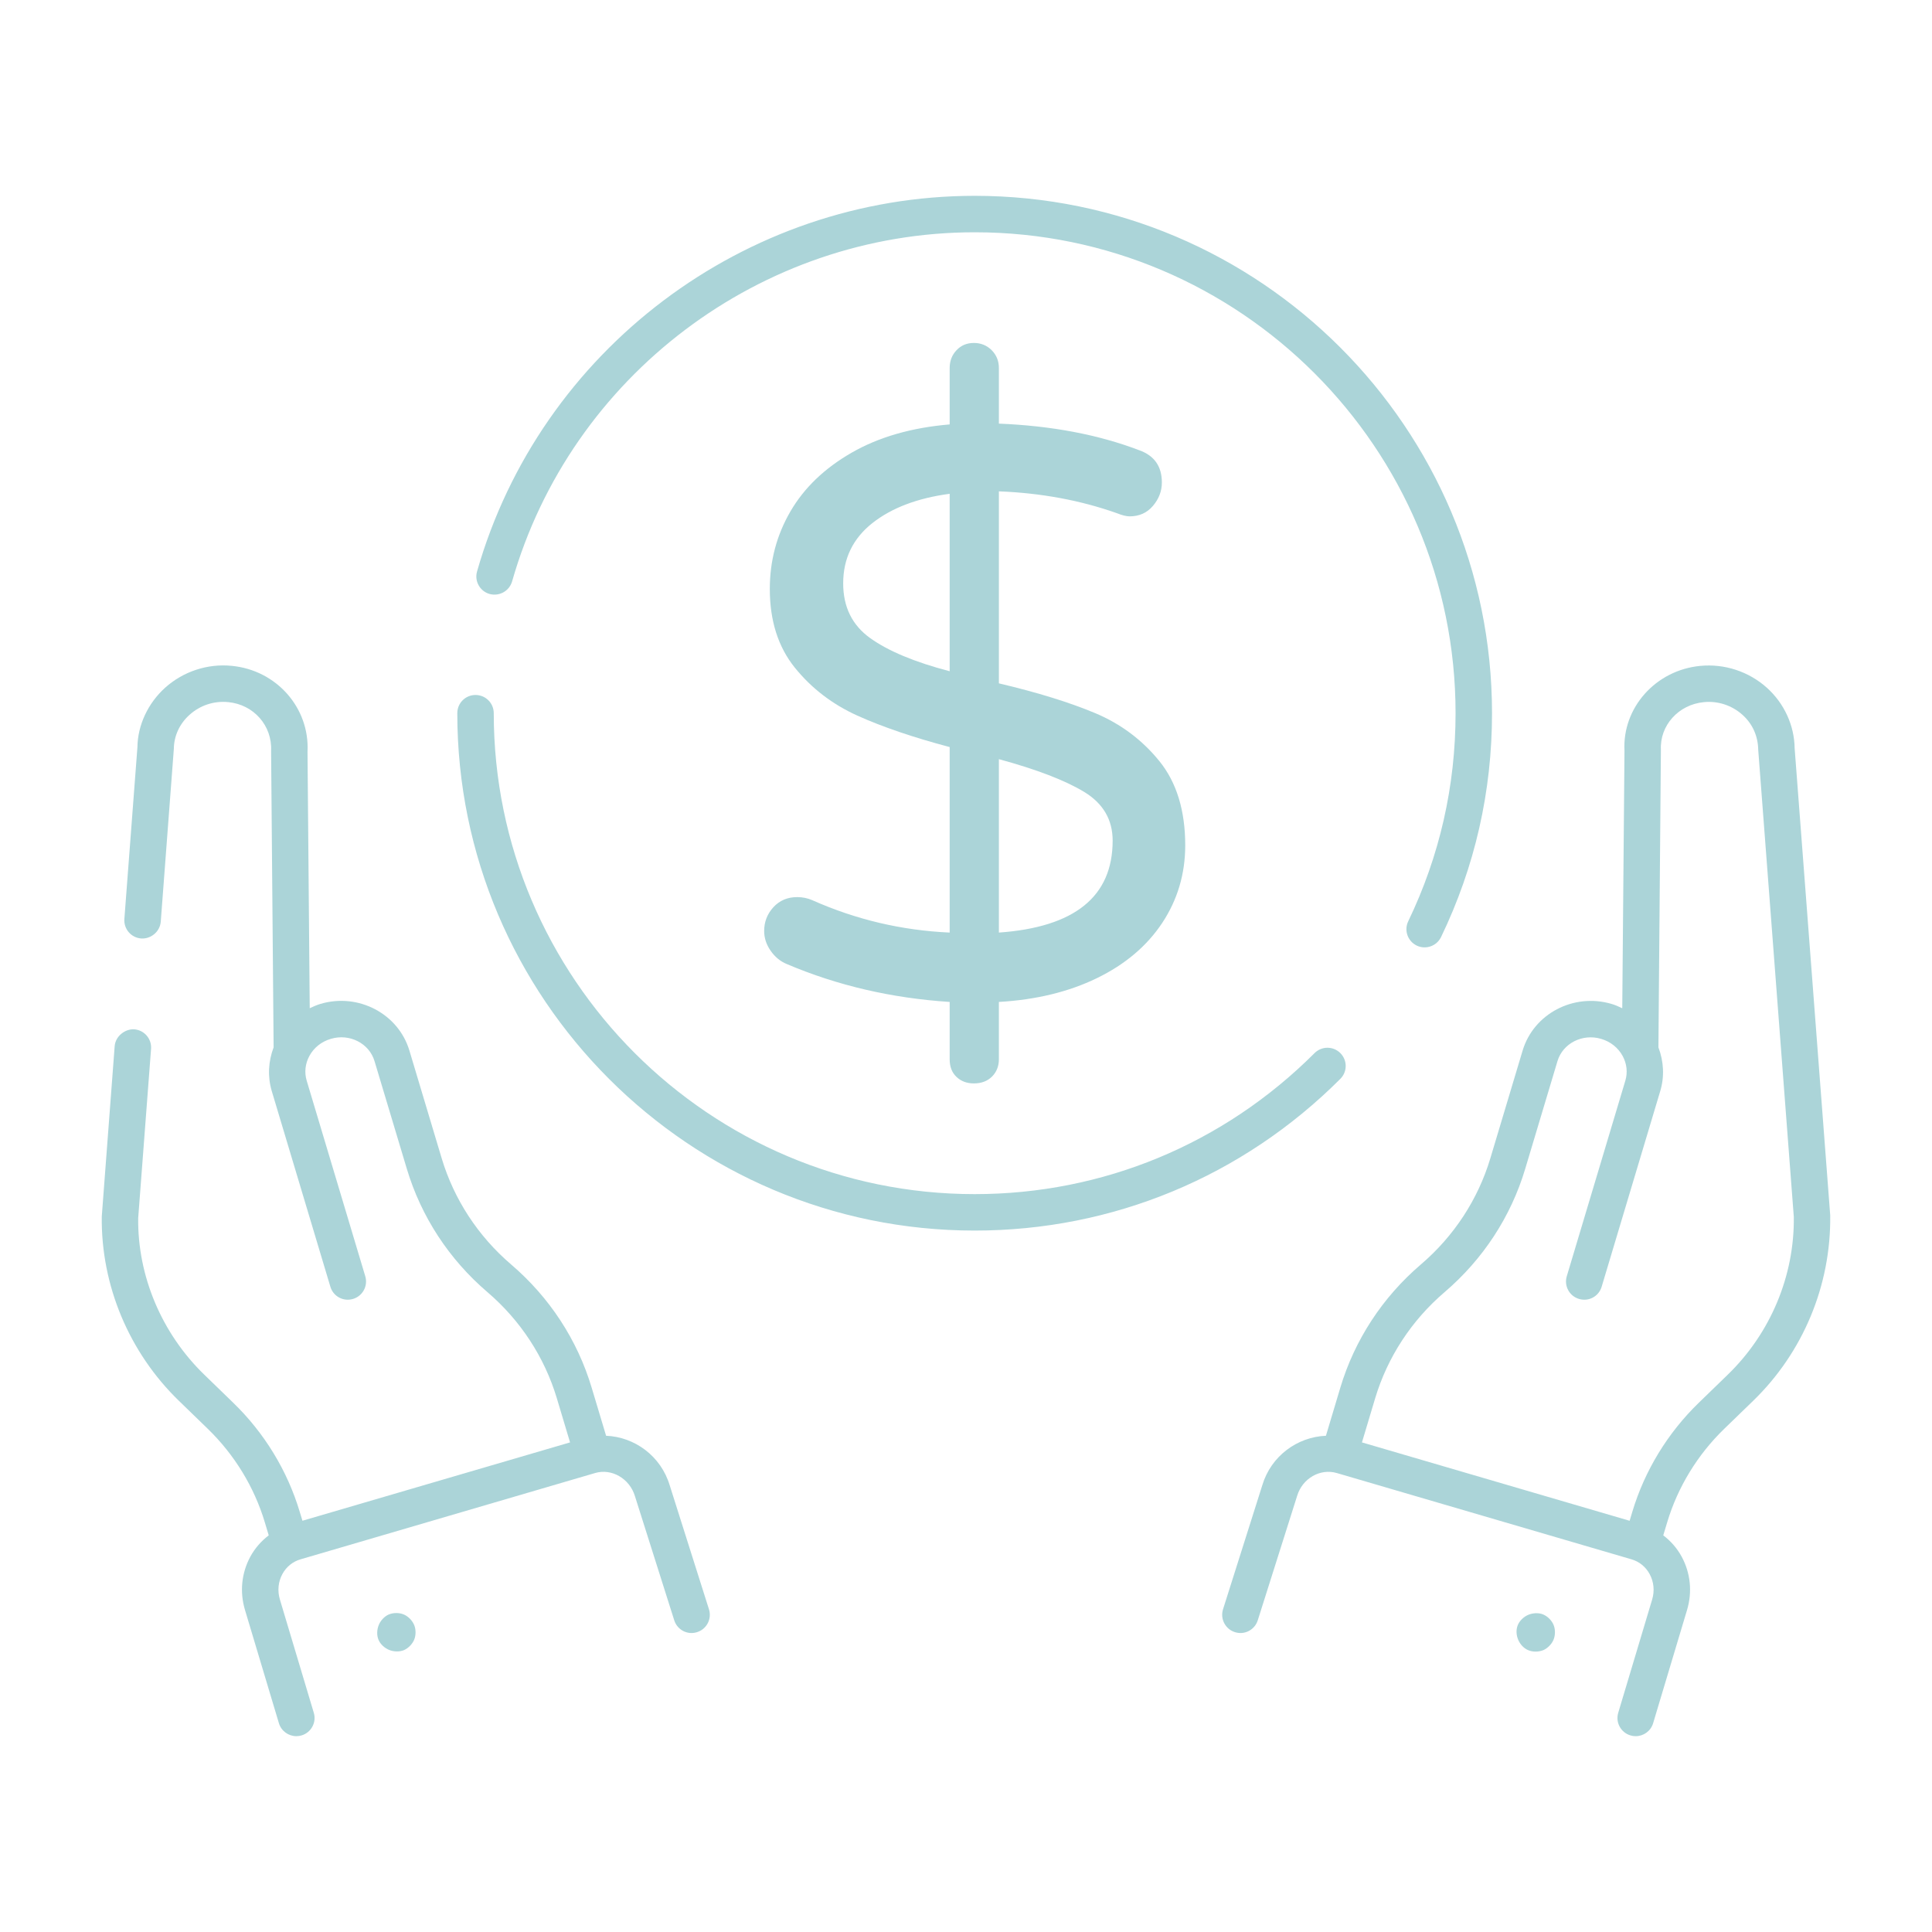 <svg id="SvgjsSvg1288" width="288" height="288" xmlns="http://www.w3.org/2000/svg" version="1.1" xmlns:xlink="http://www.w3.org/1999/xlink" xmlns:svgjs="http://svgjs.com/svgjs"><defs id="SvgjsDefs1289"></defs><g id="SvgjsG1290"><svg xmlns="http://www.w3.org/2000/svg" enable-background="new 0 0 53 53" viewBox="0 0 53 53" width="288" height="288"><path d="M31.883,25.318c-0.421,0.635-1.018,1.139-1.793,1.516
		c-0.774,0.376-1.67,0.593-2.688,0.652v1.572c0,0.191-0.063,0.35-0.188,0.475
		c-0.126,0.125-0.291,0.188-0.498,0.188c-0.192,0-0.351-0.059-0.475-0.177
		c-0.127-0.118-0.189-0.281-0.189-0.486v-1.572
		c-1.593-0.104-3.083-0.45-4.469-1.04c-0.178-0.073-0.325-0.195-0.443-0.365
		c-0.118-0.169-0.177-0.35-0.177-0.542c0-0.25,0.085-0.468,0.254-0.653
		c0.17-0.184,0.388-0.276,0.653-0.276c0.148,0,0.289,0.029,0.421,0.088
		c1.195,0.531,2.449,0.826,3.761,0.885v-5.089
		c-1.004-0.266-1.847-0.554-2.533-0.863c-0.685-0.31-1.258-0.749-1.716-1.317
		c-0.457-0.567-0.685-1.287-0.685-2.157c0-0.767,0.187-1.475,0.564-2.125
		c0.377-0.649,0.937-1.187,1.683-1.615c0.744-0.427,1.639-0.686,2.687-0.774
		v-1.549c0-0.192,0.062-0.354,0.189-0.488c0.124-0.132,0.283-0.198,0.475-0.198
		c0.192,0,0.354,0.066,0.488,0.198c0.132,0.134,0.198,0.296,0.198,0.488v1.527
		c1.446,0.059,2.729,0.302,3.85,0.73c0.414,0.147,0.621,0.442,0.621,0.885
		c0,0.236-0.082,0.45-0.244,0.641c-0.162,0.192-0.377,0.288-0.641,0.288
		c-0.09,0-0.208-0.03-0.355-0.089c-1.003-0.354-2.08-0.552-3.231-0.597v5.267
		c1.063,0.251,1.944,0.524,2.644,0.818c0.701,0.295,1.287,0.734,1.76,1.317
		c0.471,0.583,0.708,1.354,0.708,2.312C32.513,23.975,32.303,24.683,31.883,25.318
		 M23.873,17.506c0.495,0.354,1.219,0.657,2.179,0.908v-4.868
		c-0.885,0.118-1.593,0.387-2.125,0.807c-0.529,0.421-0.796,0.97-0.796,1.648
		C23.13,16.651,23.378,17.152,23.873,17.506 M30.523,23.061
		c0-0.576-0.262-1.022-0.785-1.339c-0.526-0.317-1.303-0.616-2.336-0.896v4.757
		C29.482,25.436,30.523,24.595,30.523,23.061" fill="#abd4d8" class="color000 svgShape"></path><path fill="#abd4d8" d="M26.738 33.758c3.785 0 7.348-1.478 10.031-4.162.196-.195.196-.511 0-.707-.195-.195-.511-.195-.707 0-2.495 2.495-5.806 3.869-9.324 3.869-7.274 0-13.193-5.918-13.193-13.193 0-.277-.224-.5-.5-.5-.277 0-.5.223-.5.5C12.545 27.391 18.912 33.758 26.738 33.758M26.738 5.372c-6.307 0-11.921 4.237-13.651 10.304-.077.265.078.542.342.618.267.073.542-.079.619-.344 1.609-5.64 6.828-9.578 12.69-9.578 7.274 0 13.192 5.918 13.192 13.193 0 1.998-.437 3.918-1.298 5.707-.121.249-.016.548.233.668.069.034.144.049.217.049.185 0 .364-.104.45-.283.928-1.926 1.398-3.992 1.398-6.141C40.93 11.739 34.564 5.372 26.738 5.372" class="colorf83908 svgShape"></path><path d="M48.467,18.864c-0.495-0.443-1.158-0.661-1.824-0.597
		c-1.229,0.118-2.142,1.154-2.079,2.328l-0.061,7.064
		c-0.096-0.046-0.194-0.09-0.298-0.12c-1.039-0.304-2.133,0.271-2.436,1.283
		l-0.885,2.954c-0.339,1.128-0.997,2.135-1.905,2.911
		c-1.054,0.901-1.818,2.071-2.211,3.383l-0.394,1.317
		c-0.783,0.031-1.505,0.554-1.745,1.355l-1.078,3.405
		c-0.083,0.263,0.063,0.544,0.325,0.627c0.267,0.086,0.545-0.063,0.628-0.325
		l1.08-3.413c0.145-0.48,0.631-0.76,1.09-0.626l8.084,2.367
		c0.212,0.062,0.389,0.205,0.496,0.404c0.116,0.213,0.14,0.461,0.069,0.699
		l-0.93,3.105c-0.08,0.265,0.07,0.543,0.335,0.622
		c0.048,0.015,0.097,0.021,0.144,0.021c0.215,0,0.414-0.139,0.478-0.356
		l0.93-3.104c0.149-0.496,0.096-1.016-0.147-1.464
		c-0.127-0.234-0.3-0.43-0.505-0.585l0.107-0.356
		c0.29-0.968,0.832-1.855,1.565-2.566l0.792-0.767
		c1.369-1.326,2.141-3.17,2.116-5.091L49.232,20.529
		C49.224,19.899,48.945,19.292,48.467,18.864 M47.397,37.711l-0.792,0.768
		c-0.856,0.829-1.488,1.866-1.827,2.997l-0.073,0.243l-7.343-2.15l0.363-1.212
		c0.339-1.128,0.997-2.134,1.904-2.91c1.054-0.901,1.82-2.071,2.212-3.384
		l0.885-2.954c0.147-0.488,0.684-0.762,1.197-0.61
		c0.257,0.075,0.467,0.242,0.591,0.47c0.115,0.212,0.141,0.452,0.073,0.678
		l-1.606,5.364c-0.08,0.264,0.07,0.543,0.335,0.622
		c0.268,0.081,0.544-0.071,0.622-0.335l1.606-5.363
		c0.121-0.4,0.097-0.817-0.049-1.203l0.068-8.159
		c-0.035-0.669,0.481-1.244,1.176-1.311c0.387-0.04,0.772,0.088,1.06,0.346
		c0.275,0.246,0.428,0.578,0.434,0.965l0.976,12.811
		C49.229,34.999,48.569,36.576,47.397,37.711" fill="#abd4d8" class="color000 svgShape"></path><path d="M42.127 45.308c.076 0 .151-.015.217-.043.113-.051.22-.16.27-.274.054-.124.057-.288.006-.413-.051-.125-.166-.24-.291-.291-.124-.05-.284-.04-.409.014-.124.054-.24.165-.287.291-.096.254.045.577.296.679C41.989 45.296 42.059 45.308 42.127 45.308M5.7 39.196c.733.711 1.275 1.599 1.565 2.566L7.372 42.119c-.204.155-.377.35-.504.583-.243.449-.296.969-.147 1.465l.93 3.105c.065.216.264.356.479.356.047 0 .095-.007.143-.021.265-.079.415-.358.335-.622l-.929-3.104c-.072-.24-.048-.488.068-.701.107-.198.284-.341.496-.403l8.083-2.368c.45-.133.945.148 1.092.634l1.078 3.405c.083.263.361.412.628.326.263-.083.408-.364.325-.627l-1.076-3.398c-.241-.805-.961-1.331-1.746-1.362l-.395-1.317c-.392-1.312-1.157-2.482-2.211-3.383-.907-.777-1.565-1.783-1.904-2.911l-.885-2.954c-.303-1.013-1.398-1.589-2.436-1.284-.105.031-.203.075-.299.12L8.436 20.625c.063-1.204-.849-2.241-2.078-2.359-.665-.067-1.331.155-1.826.598-.477.429-.755 1.035-.762 1.633l-.358 4.712c-.021.275.185.515.461.536.265.018.515-.185.537-.46l.359-4.744c.004-.356.158-.687.431-.932.287-.258.665-.387 1.062-.348.695.067 1.21.643 1.175 1.342l.069 8.129c-.146.386-.169.803-.05 1.202l1.607 5.364c.078.264.354.415.622.335.265-.079.415-.358.335-.623l-1.606-5.363c-.068-.226-.042-.467.073-.679.123-.228.333-.395.59-.47.513-.153 1.051.123 1.197.611l.886 2.954c.393 1.312 1.157 2.482 2.211 3.383.907.776 1.565 1.783 1.904 2.911l.363 1.212L8.297 41.718l-.074-.243c-.339-1.132-.971-2.168-1.828-2.997l-.791-.767c-1.172-1.135-1.832-2.712-1.813-4.296l.353-4.641c.021-.276-.185-.516-.461-.537C3.436 28.221 3.168 28.422 3.146 28.697l-.354 4.674c-.024 1.889.749 3.733 2.117 5.058L5.7 39.196z" fill="#abd4d8" class="color000 svgShape"></path><path d="M11.081,44.291c-0.123-0.053-0.282-0.055-0.409-0.004
		c-0.002,0.001-0.005,0.002-0.011,0.004c-0.119,0.053-0.222,0.168-0.271,0.288
		c-0.051,0.124-0.059,0.283-0.006,0.406c0.051,0.123,0.171,0.229,0.294,0.278
		c0.065,0.026,0.139,0.04,0.214,0.04c0.066,0,0.132-0.012,0.191-0.036
		c0.121-0.054,0.233-0.169,0.282-0.293c0.045-0.114,0.046-0.263,0.004-0.377
		C11.322,44.467,11.207,44.346,11.081,44.291" fill="#abd4d8" class="color000 svgShape"></path></svg></g></svg>